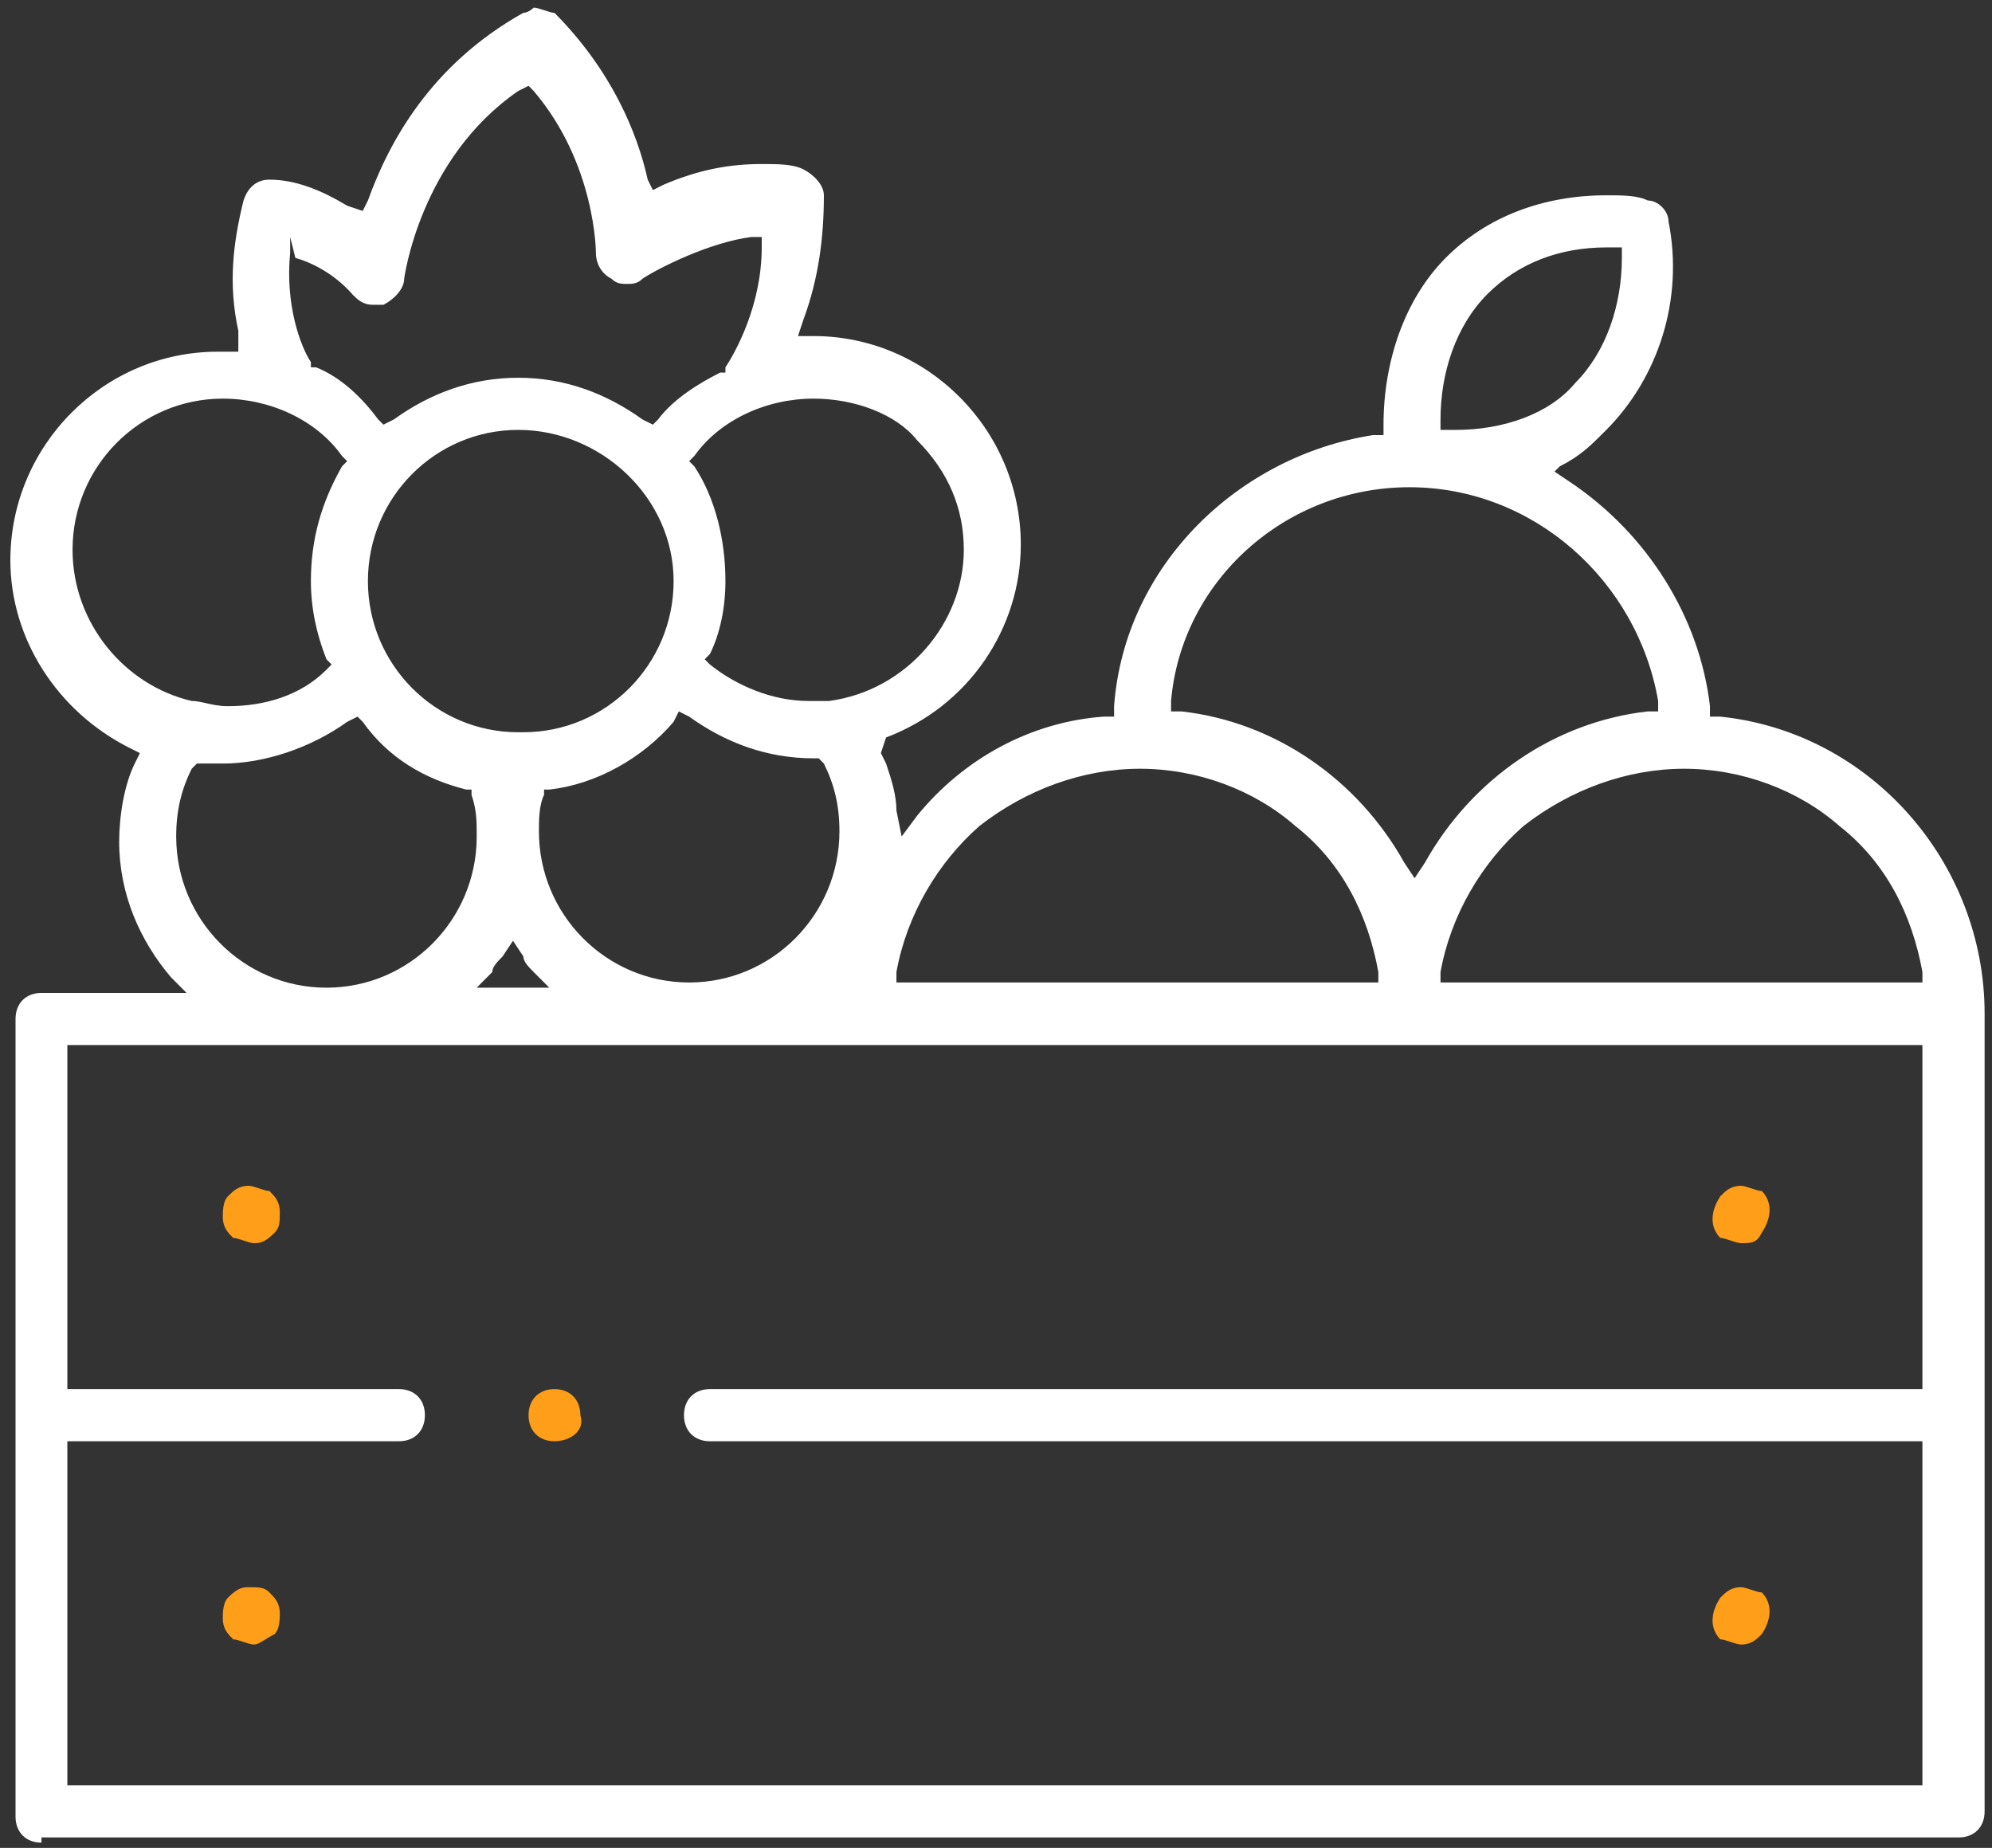 <svg width="69" height="64" viewBox="0 0 69 64" fill="none" xmlns="http://www.w3.org/2000/svg">
<rect x="0" y="0" width="69" height="64" fill="#333333" stroke="none"/>
<path fill-rule="evenodd" clip-rule="evenodd" d="M8.795 56.958C8.615 56.958 8.256 56.778 8.077 56.778C7.897 56.597 7.718 56.417 7.718 56.056C7.718 55.875 7.718 55.514 7.897 55.333C8.256 54.972 8.436 54.972 8.615 54.972C8.974 54.972 9.154 54.972 9.333 55.153C9.513 55.333 9.692 55.514 9.692 55.875C9.692 56.056 9.692 56.417 9.513 56.597C9.154 56.778 8.974 56.958 8.795 56.958Z" fill="#FF9E18"/>
<path fill-rule="evenodd" clip-rule="evenodd" d="M8.795 43.056C8.615 43.056 8.256 42.875 8.077 42.875C7.897 42.694 7.718 42.514 7.718 42.153C7.718 41.972 7.718 41.611 7.897 41.431C8.077 41.25 8.256 41.069 8.615 41.069C8.795 41.069 9.154 41.25 9.333 41.25C9.513 41.431 9.692 41.611 9.692 41.972C9.692 42.333 9.692 42.514 9.513 42.694C9.154 43.056 8.974 43.056 8.795 43.056Z" fill="#FF9E18"/>
<path fill-rule="evenodd" clip-rule="evenodd" d="M60.308 56.958C60.128 56.958 59.769 56.778 59.59 56.778C59.231 56.417 59.231 55.875 59.59 55.333C59.769 55.153 59.949 54.972 60.308 54.972C60.487 54.972 60.846 55.153 61.026 55.153C61.385 55.514 61.385 56.056 61.026 56.597C60.846 56.778 60.667 56.958 60.308 56.958Z" fill="#FF9E18"/>
<path fill-rule="evenodd" clip-rule="evenodd" d="M60.308 43.056C60.128 43.056 59.769 42.875 59.59 42.875C59.231 42.514 59.231 41.972 59.59 41.431C59.769 41.25 59.949 41.069 60.308 41.069C60.487 41.069 60.846 41.25 61.026 41.25C61.385 41.611 61.385 42.153 61.026 42.694C60.846 43.056 60.667 43.056 60.308 43.056Z" fill="#FF9E18"/>
<path fill-rule="evenodd" clip-rule="evenodd" d="M19.205 49.917C18.667 49.917 18.308 49.556 18.308 49.014C18.308 48.472 18.667 48.111 19.205 48.111C19.744 48.111 20.103 48.472 20.103 49.014C20.282 49.556 19.744 49.917 19.205 49.917Z" fill="#FF9E18"/>
<path fill-rule="evenodd" clip-rule="evenodd" d="M1.436 63.819C0.897 63.819 0.538 63.458 0.538 62.917V35.292C0.538 34.75 0.897 34.389 1.436 34.389H6.462L5.923 33.847C4.846 32.583 4.128 30.958 4.128 29.153C4.128 28.25 4.308 27.167 4.667 26.445L4.846 26.083L4.487 25.903C1.974 24.639 0.359 22.111 0.359 19.403C0.359 15.431 3.59 12.181 7.538 12.181H7.718H8.256V11.458C7.897 9.833 8.077 8.389 8.436 6.944C8.615 6.403 8.974 6.222 9.333 6.222C10.231 6.222 11.128 6.583 12.026 7.125L12.564 7.306L12.744 6.944C13.461 4.958 14.897 2.25 18.128 0.444C18.308 0.444 18.487 0.264 18.487 0.264C18.577 0.264 18.712 0.309 18.846 0.354C18.981 0.399 19.115 0.444 19.205 0.444C21.18 2.431 22.077 4.597 22.436 6.222L22.615 6.583L22.974 6.403C24.231 5.861 25.308 5.681 26.385 5.681C26.923 5.681 27.462 5.681 27.82 5.861C28.18 6.042 28.538 6.403 28.538 6.764C28.538 8.208 28.359 9.653 27.82 11.097L27.641 11.639H28.18C32.128 11.639 35.359 14.889 35.359 18.861C35.359 21.75 33.564 24.458 30.692 25.542L30.513 26.083L30.692 26.445C30.872 26.986 31.051 27.528 31.051 28.07L31.231 28.972L31.769 28.25C33.385 26.264 35.718 25 38.231 24.82H38.59V24.458C38.949 19.583 42.897 15.792 47.564 15.069H47.923V14.708C47.923 12.542 48.641 10.375 50.077 8.931C51.513 7.486 53.487 6.764 55.641 6.764C56.179 6.764 56.718 6.764 57.077 6.944C57.436 6.944 57.795 7.306 57.795 7.667C58.333 10.375 57.436 13.083 55.641 14.889C55.102 15.431 54.744 15.792 54.026 16.153L53.846 16.333L54.385 16.695C57.077 18.5 58.872 21.389 59.231 24.458V24.82H59.59C64.795 25.361 68.744 29.875 68.744 35.111V62.736C68.744 63.278 68.385 63.639 67.846 63.639H1.436V63.819ZM2.333 61.833H66.59V49.917H24.59C24.051 49.917 23.692 49.556 23.692 49.014C23.692 48.472 24.051 48.111 24.59 48.111H66.59V36.194H2.333V48.111H13.82C14.359 48.111 14.718 48.472 14.718 49.014C14.718 49.556 14.359 49.917 13.82 49.917H2.333V61.833ZM52.769 28.611C54.385 27.347 56.359 26.625 58.333 26.625C60.308 26.625 62.282 27.347 63.718 28.611C65.333 29.875 66.231 31.681 66.59 33.667V34.028H49.897V33.667C50.256 31.681 51.333 29.875 52.769 28.611ZM39.487 26.625C37.513 26.625 35.538 27.347 33.923 28.611C32.487 29.875 31.41 31.681 31.051 33.667V34.028H47.744V33.667C47.385 31.681 46.487 29.875 44.872 28.611C43.436 27.347 41.462 26.625 39.487 26.625ZM19.026 27.347C20.641 27.167 22.256 26.264 23.333 25L23.513 24.639L23.872 24.82C25.128 25.722 26.564 26.264 28.18 26.264H28.359L28.538 26.445C28.897 27.167 29.077 27.889 29.077 28.792C29.077 31.681 26.744 34.028 23.872 34.028C21 34.028 18.667 31.681 18.667 28.792C18.667 28.431 18.667 27.889 18.846 27.528V27.347H19.026ZM17.41 33.125C17.231 33.306 17.051 33.486 17.051 33.667L16.513 34.208H19.026L18.487 33.667C18.308 33.486 18.128 33.306 18.128 33.125L17.769 32.583L17.41 33.125ZM6.103 28.972C6.103 28.07 6.282 27.347 6.641 26.625L6.82 26.445H7H7.718C9.154 26.445 10.769 25.903 12.026 25L12.385 24.82L12.564 25C13.461 26.264 14.718 26.986 16.154 27.347H16.333V27.528C16.513 28.07 16.513 28.431 16.513 28.972C16.513 31.861 14.18 34.208 11.308 34.208C8.436 34.208 6.103 31.861 6.103 28.972ZM48.821 16.875C44.513 16.875 40.923 20.125 40.564 24.278V24.639H40.923C44.154 25 47.026 26.986 48.641 29.875L49 30.417L49.359 29.875C50.974 26.986 53.846 25 57.077 24.639H57.436V24.278C56.718 20.125 53.128 16.875 48.821 16.875ZM12.744 20.125C12.744 17.236 15.077 14.889 17.949 14.889C20.82 14.889 23.333 17.236 23.333 20.125C23.333 23.014 21 25.361 18.128 25.361H17.949C15.077 25.361 12.744 23.014 12.744 20.125ZM28.18 13.806C26.564 13.806 24.949 14.528 24.051 15.792L23.872 15.972L24.051 16.153C24.769 17.236 25.128 18.681 25.128 20.125C25.128 21.028 24.949 21.931 24.59 22.653L24.41 22.833L24.59 23.014C25.487 23.736 26.744 24.278 28 24.278H28.718C31.41 23.917 33.385 21.57 33.385 19.042C33.385 17.597 32.846 16.333 31.769 15.25C31.051 14.347 29.615 13.806 28.18 13.806ZM2.513 19.042C2.513 16.153 4.846 13.806 7.718 13.806C9.333 13.806 10.949 14.528 11.846 15.792L12.026 15.972L11.846 16.153C11.128 17.417 10.769 18.681 10.769 20.125C10.769 21.028 10.949 21.931 11.308 22.833L11.487 23.014L11.308 23.195C10.41 24.097 9.154 24.458 7.897 24.458C7.601 24.458 7.359 24.404 7.141 24.355L7.141 24.355C6.964 24.314 6.802 24.278 6.641 24.278C4.308 23.736 2.513 21.57 2.513 19.042ZM55.641 8.569C54.026 8.569 52.59 9.111 51.513 10.194C50.436 11.278 49.897 12.903 49.897 14.528V14.889H50.256H50.436C52.051 14.889 53.667 14.347 54.564 13.264C55.641 12.181 56.179 10.556 56.179 8.931V8.569H55.641ZM10.769 12.542C10.41 12 9.872 10.556 10.051 8.75V8.208L10.231 8.931C11.487 9.292 12.205 10.194 12.205 10.194C12.385 10.375 12.564 10.556 12.923 10.556H13.282C13.641 10.375 14 10.014 14 9.653C14 9.653 14.538 5.5 17.949 3.153L18.308 2.972L18.487 3.153C20.641 5.681 20.641 8.75 20.641 8.75C20.641 9.111 20.82 9.472 21.18 9.653C21.359 9.833 21.538 9.833 21.718 9.833C21.897 9.833 22.077 9.833 22.256 9.653C22.795 9.292 24.59 8.389 26.026 8.208H26.385V8.569C26.385 10.556 25.487 12.181 25.128 12.722V12.903H24.949C24.231 13.264 23.333 13.806 22.795 14.528L22.615 14.708L22.256 14.528C21 13.625 19.564 13.083 17.949 13.083C16.333 13.083 14.897 13.625 13.641 14.528L13.282 14.708L13.102 14.528C12.564 13.806 11.846 13.083 10.949 12.722H10.769V12.542Z" fill="white"/>
</svg>
